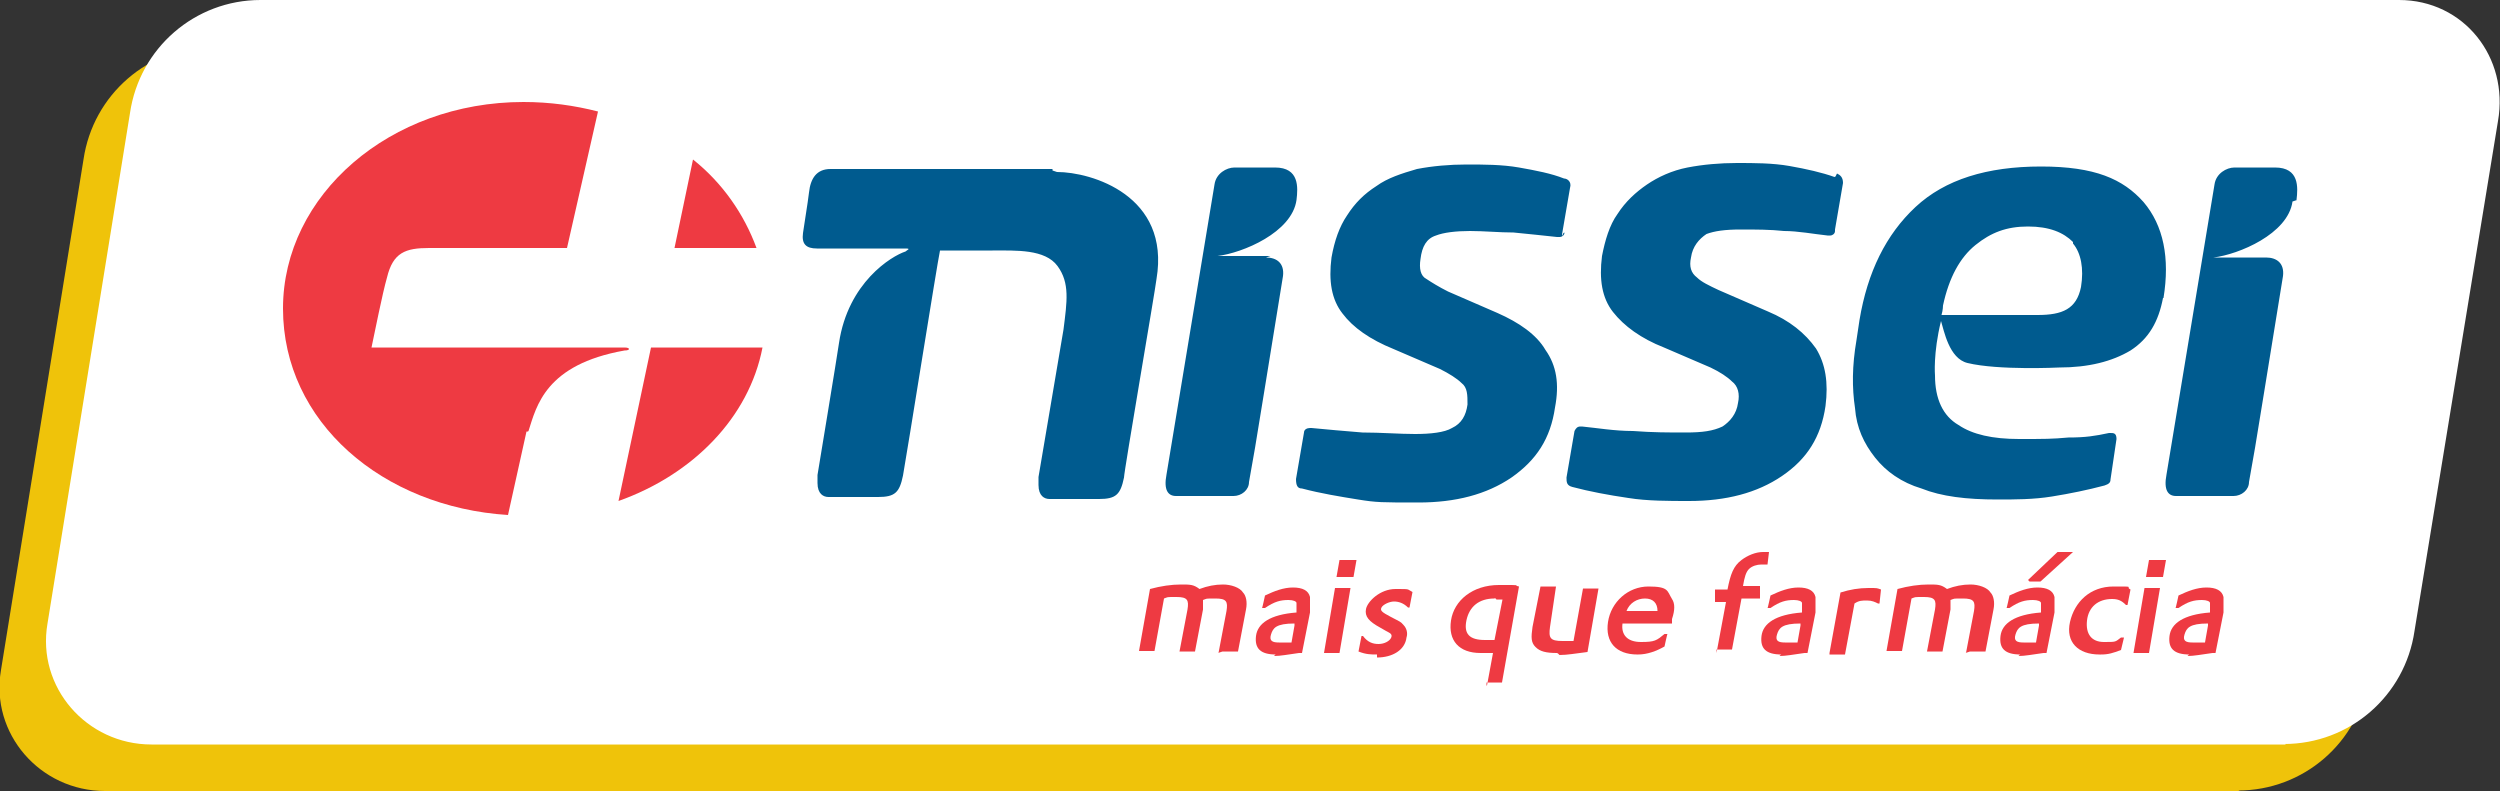 <svg xmlns="http://www.w3.org/2000/svg" viewBox="0 0 500 158.2"><rect x="0" y="0" width="500" height="158.2" fill="#333333" stroke="none"/><defs><style>      .cls-1 {        fill: #fff;      }      .cls-2 {        fill: #005b8f;      }      .cls-3 {        fill: #efc30a;      }      .cls-4 {        fill: #ee3a42;      }    </style></defs><g><g id="Camada_2"><g id="Camada_1-2"><path class="cls-3" d="M447.8,158.2H21c-13,0-23-11.5-20.8-24.2L16.7,31.9c1.9-13,13-22.6,26.1-22.6h427.7c13,0,22,11.5,19.9,24.2l-16.7,102c-1.9,13-13,22.6-26.1,22.6h.3Z"></path><path class="cls-1" d="M457.1,148.9H30.3c-13,0-23-11.5-20.8-24.2L26,22.6C27.9,9.6,39,0,52.1,0h427.7C492.8,0,501.8,11.5,499.6,24.2l-16.7,102c-1.9,13-13,22.6-26.1,22.6h.3Z"></path><path class="cls-2" d="M312.9,46.5c0,.6-.6.9-.9.9s0,0,0,0h-.6c-2.8-.3-5.6-.6-8.7-.9-2.8,0-5.9-.3-8.7-.3s-5.3.3-6.8.9c-1.9.6-2.8,2.2-3.1,4.7-.3,1.9,0,3.4,1.2,4,.9.6,2.5,1.6,4.3,2.5l9.9,4.3c4.3,1.9,7.8,4.3,9.6,7.4,2.2,3.1,2.8,6.8,1.9,11.5-.9,6.2-3.7,10.5-8.7,14-5,3.4-11.2,5-18.6,5s-8.4,0-12.1-.6c-3.7-.6-7.4-1.2-11.2-2.2-.9,0-1.2-.6-1.2-1.9l1.6-9.3h0c0-.6.6-.9,1.2-.9h.3c3.1.3,6.5.6,10.2.9,3.7,0,7.4.3,10.5.3s5.9-.3,7.4-1.2c1.9-.9,2.8-2.5,3.1-4.7,0-1.9,0-3.4-1.2-4.3-.9-.9-2.5-1.9-4.3-2.8l-9.3-4c-4.7-1.9-8.1-4.3-10.2-7.1-2.2-2.8-2.8-6.5-2.2-11.2.6-3.4,1.6-6.2,3.1-8.4,1.6-2.5,3.4-4.3,5.9-5.9,2.2-1.6,5-2.5,8.1-3.4,3.1-.6,6.5-.9,9.9-.9s7.1,0,10.5.6,6.5,1.2,9,2.2c.6,0,1.6.6,1.2,1.9l-1.6,9.3v.3l.3-.6ZM366.9,35.4c-2.5-.9-5.6-1.6-9-2.2s-7.1-.6-10.5-.6-6.8.3-9.9.9-5.9,1.9-8.1,3.4-4.3,3.4-5.9,5.9c-1.6,2.2-2.5,5.3-3.1,8.4-.6,4.7,0,8.4,2.2,11.2s5.6,5.3,10.2,7.1l9.3,4c1.9.9,3.4,1.9,4.3,2.8,1.2.9,1.6,2.5,1.2,4.3-.3,2.2-1.6,3.7-3.1,4.7-1.9.9-4,1.2-7.4,1.2s-6.5,0-10.5-.3c-3.7,0-7.1-.6-10.2-.9h-.3c-.6,0-.9.3-1.2.9,0,.6,0,0,0,0l-1.6,9.3c0,.9,0,1.6,1.2,1.9,3.4.9,7.1,1.6,11.2,2.2,3.7.6,8.1.6,12.1.6,7.4,0,13.6-1.6,18.6-5s7.8-7.8,8.7-14c.6-4.7,0-8.4-1.9-11.5-2.2-3.1-5.3-5.6-9.6-7.4l-9.9-4.3c-1.9-.9-3.4-1.6-4.3-2.5-1.2-.9-1.6-2.2-1.2-4,.3-2.2,1.6-3.7,3.1-4.7,1.6-.6,3.7-.9,6.8-.9s5.9,0,8.7.3c2.8,0,5.9.6,8.7.9h.6c.6,0,0,0,0,0,.3,0,.9-.3.9-.9s0,0,0-.3l1.6-9.3c0-1.2-.6-1.6-1.2-1.9l-.3.6ZM254,51.2h-10.5s-.3,0,0,0c5-.6,14.9-4.7,15.8-11.2.3-2.5.6-6.5-4.3-6.5h-8.1c-1.6,0-3.7,1.2-4,3.4l-9.6,58c-.6,3.1.3,4.3,1.9,4.3h11.5c1.6,0,3.1-1.2,3.1-2.8l1.2-6.8s3.1-18.9,5.6-34.4c.3-2.5-1.2-3.7-3.4-3.7l.9-.3ZM459.3,40c.3-2.5.6-6.5-4.3-6.5h-8.1c-1.6,0-3.7,1.2-4,3.4l-9.6,58c-.6,3.1.3,4.3,1.9,4.3h11.5c1.6,0,3.1-1.2,3.1-2.8l1.2-6.8s3.1-18.9,5.6-34.4c.3-2.5-1.2-3.7-3.4-3.7h-10.5s-.3,0,0,0c5-.6,14.9-4.7,15.8-11.2l.9-.3ZM210.5,33.8h-44.4c-2.8,0-4,1.9-4.3,4.7-.3,2.5-.9,5.9-1.2,8.1-.3,2.2.6,3.1,2.8,3.1h17.7c1.2,0,.3.3,0,.6-2.8.9-11.5,6.2-13.3,18.3-.3,2.2-4.3,26.4-4.3,26.4v1.6c0,2.2,1.2,2.8,2.2,2.8h9.9c3.4,0,4.3-.9,5-4.3.9-5,6.8-42.2,7.4-45h10.5c4.7,0,10.5-.3,13,3.1,2.5,3.4,1.9,7.1,1.2,12.7l-5,29.5v1.6c0,2.2,1.2,2.8,2.2,2.8h9.9c3.4,0,4.3-.9,5-4.3,0-1.2,6.2-37.2,6.5-39.7,2.8-16.7-13-21.4-19.9-21.4l-.9-.3ZM432.6,59.6c-.9,4.7-2.8,8.1-6.5,10.5-3.7,2.2-8.4,3.4-14.3,3.4,0,0-12.1.6-18.3-.9-3.7-.9-4.7-6.5-5.3-8.4-1.6,6.5-1.2,10.9-1.2,10.9,0,4.7,1.6,8.1,4.7,9.9,2.8,1.9,6.8,2.8,12.1,2.8s6.5,0,9.9-.3c3.4,0,5.3-.3,8.1-.9h.3c.6,0,1.2,0,1.2,1.2l-1.2,8.1c0,.6-.3.9-1.2,1.2-3.4.9-6.8,1.6-10.5,2.2-3.7.6-7.4.6-10.9.6-6.2,0-11.2-.6-15.2-2.2-4-1.2-7.1-3.4-9.3-6.2s-3.7-5.9-4-9.9c-.6-4-.6-8.4.3-13.6l.6-4c1.6-9.6,5.3-17.1,11.2-22.6s14.3-8.1,25.1-8.1,16.4,2.5,20.5,7.1c4,4.7,5.3,11.2,4,19.2ZM414.6,48.4c-1.9-1.9-4.7-3.1-9-3.1s-7.4,1.2-10.5,3.7c-3.1,2.5-5.3,6.5-6.5,12.1,0,0,0,.9-.3,1.9h19.2c5,0,7.8-1.2,8.7-5.6.6-3.7,0-6.8-1.6-8.7v-.3Z"></path><path class="cls-4" d="M255.2,130.9c-3.1,0-4.3-1.2-4-3.7s2.8-4.3,8.1-4.7h0v-1.9c0-.3-.6-.6-1.6-.6-1.6,0-2.8.3-4.7,1.6h-.6c0,.3.6-2.5.6-2.5h0c1.9-.9,3.7-1.6,5.6-1.6s3.1.6,3.4,1.9v3.1l-1.6,8.1h-.6c-2.2.3-3.7.6-5,.6l.3-.3ZM258.9,124.7c-3.7,0-4.3.9-4.7,2.2s.3,1.6,1.6,1.6h2.5l.6-3.4v-.3Z"></path><path class="cls-4" d="M264.8,130.6l2.2-13h3.1l-2.2,13h-3.1ZM267.3,115.4l.6-3.4h3.4l-.6,3.4h-3.4Z"></path><path class="cls-4" d="M275.4,130.9c-1.2,0-2.2,0-3.7-.6h0l.6-3.1h.3c.9,1.2,1.9,1.6,3.1,1.6s2.2-.6,2.5-1.2,0-.9-.6-1.2c0,0-.6-.3-1.6-.9-2.2-1.2-3.1-2.2-2.8-3.7s2.8-4,5.9-4,2.2,0,3.4.6h0l-.6,3.1h-.3c-.9-.9-1.9-1.2-2.8-1.2s-2.2.6-2.5,1.2,0,.9,1.9,1.9,1.9.9,2.5,1.6c.6.6.9,1.6.6,2.5-.3,2.5-2.8,4-5.9,4v-.3Z"></path><path class="cls-4" d="M297.4,137.1l1.2-6.5h-2.5c-4.3,0-6.5-2.5-5.9-6.5s4.3-7.1,9.6-7.1,2.5,0,4,.3h0l-3.4,19.2h-3.1v.6ZM298.9,119.7c-3.1,0-5,1.6-5.6,4.3-.6,2.8.6,4,3.7,4s1.2,0,1.9,0l1.6-8.1h-1.2l-.3-.3Z"></path><path class="cls-4" d="M311.4,130.6c-2.2,0-3.4-.3-4.3-1.2-.9-.9-.9-1.9-.6-4l1.6-8.1h3.1l-1.2,8.1c-.3,2.2,0,2.8,2.5,2.8s1.6,0,2.2,0l1.9-10.5h3.1l-2.2,12.7h0c-2.5.3-4,.6-5.6.6l-.3-.3Z"></path><path class="cls-4" d="M327.5,130.9c-4.3,0-6.5-2.5-5.9-6.5s4-7.1,8.1-7.1,3.7.9,4.7,2.5c.6.9.6,2.2,0,4v.9h-9.9c-.3,2.2.9,3.7,3.7,3.7s3.1-.3,4.7-1.6h.6c0-.3-.6,2.5-.6,2.5h0c-1.6.9-3.4,1.6-5.3,1.6ZM331.5,122.2c0-1.6-.9-2.5-2.5-2.5s-3.1.9-3.7,2.5h6.2Z"></path><path class="cls-4" d="M343.3,130.6l1.9-10.2h-2.2v-2.5h2.5c.6-3.1,1.2-4.7,2.8-5.9,1.2-.9,2.8-1.6,4.3-1.6s.9,0,1.2,0h0l-.3,2.5h-1.2c-.9,0-1.9.3-2.5.9-.6.6-.9,1.6-1.2,3.4h3.4v2.5h-3.7l-1.9,10.2h-3.1v.6Z"></path><path class="cls-4" d="M356.3,130.9c-3.1,0-4.3-1.2-4-3.7s2.8-4.3,8.1-4.7h0v-1.9c0-.3-.6-.6-1.6-.6-1.6,0-2.8.3-4.7,1.6h-.6c0,.3.6-2.5.6-2.5h0c1.9-.9,3.7-1.6,5.6-1.6s3.1.6,3.4,1.9v3.1l-1.6,8.1h-.6c-2.2.3-3.7.6-5,.6l.3-.3ZM360.1,124.7c-3.7,0-4.3.9-4.7,2.2s.3,1.6,1.6,1.6h2.5l.6-3.4v-.3Z"></path><path class="cls-4" d="M365.9,130.6l2.2-12.1h0c1.9-.6,3.7-.9,5.6-.9s1.6,0,2.5.3h0l-.3,2.8h-.3c-.6-.3-1.2-.6-2.2-.6s-1.6,0-2.5.6l-1.9,10.2h-3.1v-.3Z"></path><path class="cls-4" d="M393.2,130.6l1.6-8.4c.3-1.9,0-2.5-2.2-2.5s-1.6,0-2.5.3v1.9l-1.6,8.4h-3.1l1.6-8.4c.3-1.9,0-2.5-2.2-2.5s-1.6,0-2.5.3l-1.9,10.5h-3.1l2.2-12.4h0c2.2-.6,4.3-.9,6.2-.9s2.5,0,3.7.9c1.6-.6,3.1-.9,4.7-.9s3.4.6,4,1.6c.6.6.9,1.9.6,3.4l-1.6,8.4h-3.1l-.9.3Z"></path><path class="cls-4" d="M243.7,130.6l1.6-8.4c.3-1.9,0-2.5-2.2-2.5s-1.6,0-2.5.3v1.9l-1.6,8.4h-3.1l1.6-8.4c.3-1.9,0-2.5-2.2-2.5s-1.6,0-2.5.3l-1.9,10.5h-3.1l2.2-12.4h0c2.2-.6,4.3-.9,6.2-.9s2.5,0,3.7.9c1.6-.6,3.1-.9,4.7-.9s3.4.6,4,1.6c.6.6.9,1.9.6,3.4l-1.6,8.4h-3.1l-.9.3Z"></path><path class="cls-4" d="M404.1,130.9c-3.1,0-4.3-1.2-4-3.7s2.8-4.3,8.1-4.7h0v-1.9c0-.3-.6-.6-1.6-.6-1.6,0-2.8.3-4.7,1.6h-.6c0,.3.6-2.5.6-2.5h0c1.9-.9,3.7-1.6,5.6-1.6s3.1.6,3.4,1.9v3.1l-1.6,8.1h-.6c-2.2.3-3.7.6-5,.6l.3-.3ZM407.8,124.7c-3.7,0-4.3.9-4.7,2.2s.3,1.6,1.6,1.6h2.5l.6-3.4v-.3ZM405.6,116l5.9-5.6h3.1l-6.5,5.9h-2.2l-.3-.3Z"></path><path class="cls-4" d="M419.9,130.9c-4.3,0-6.8-2.5-5.9-6.5s4-7.1,8.7-7.1,2.2,0,3.4.6h0l-.6,3.1h-.3c-.9-.9-1.6-1.2-2.8-1.2-2.8,0-4.7,1.6-5,4.3s.9,4.3,3.4,4.3,2.2,0,3.4-.9h.6l-.6,2.5h0c-1.6.6-2.5.9-4,.9h-.3Z"></path><path class="cls-4" d="M426.7,130.6l2.2-13h3.1l-2.2,13h-3.1ZM429.2,115.4l.6-3.4h3.4l-.6,3.4h-3.4Z"></path><path class="cls-4" d="M437.9,130.9c-3.1,0-4.3-1.2-4-3.7s2.8-4.3,8.1-4.7h0v-1.9c0-.3-.6-.6-1.6-.6-1.6,0-2.8.3-4.7,1.6h-.6c0,.3.6-2.5.6-2.5h0c1.9-.9,3.7-1.6,5.6-1.6s3.1.6,3.4,1.9v3.1l-1.6,8.1h-.6c-2.2.3-3.7.6-5,.6l.3-.3ZM441.6,124.7c-3.7,0-4.3.9-4.7,2.2s.3,1.6,1.6,1.6h2.5l.6-3.4v-.3Z"></path><path class="cls-4" d="M130.2,69.5l-6.5,30.7c14.9-5.3,26.1-16.7,28.8-30.7h-22.3Z"></path><path class="cls-4" d="M134.6,49.6h16.7c-2.5-6.8-6.8-13-12.7-17.7l-3.7,17.7h-.3Z"></path><path class="cls-4" d="M105.7,86.2c1.6-5,3.4-13.3,19.2-16.1,1.2,0,1.2-.6,0-.6h-50.6c.6-2.8,2.2-10.9,3.1-14,1.2-5,3.7-5.9,8.4-5.9h27.6l6.2-27.3c-4.7-1.2-9.6-1.9-14.9-1.9-26.7,0-48.1,18.6-48.1,41.3s19.9,39.7,45,41.3l3.7-16.7h.3Z"></path></g></g></g></svg>